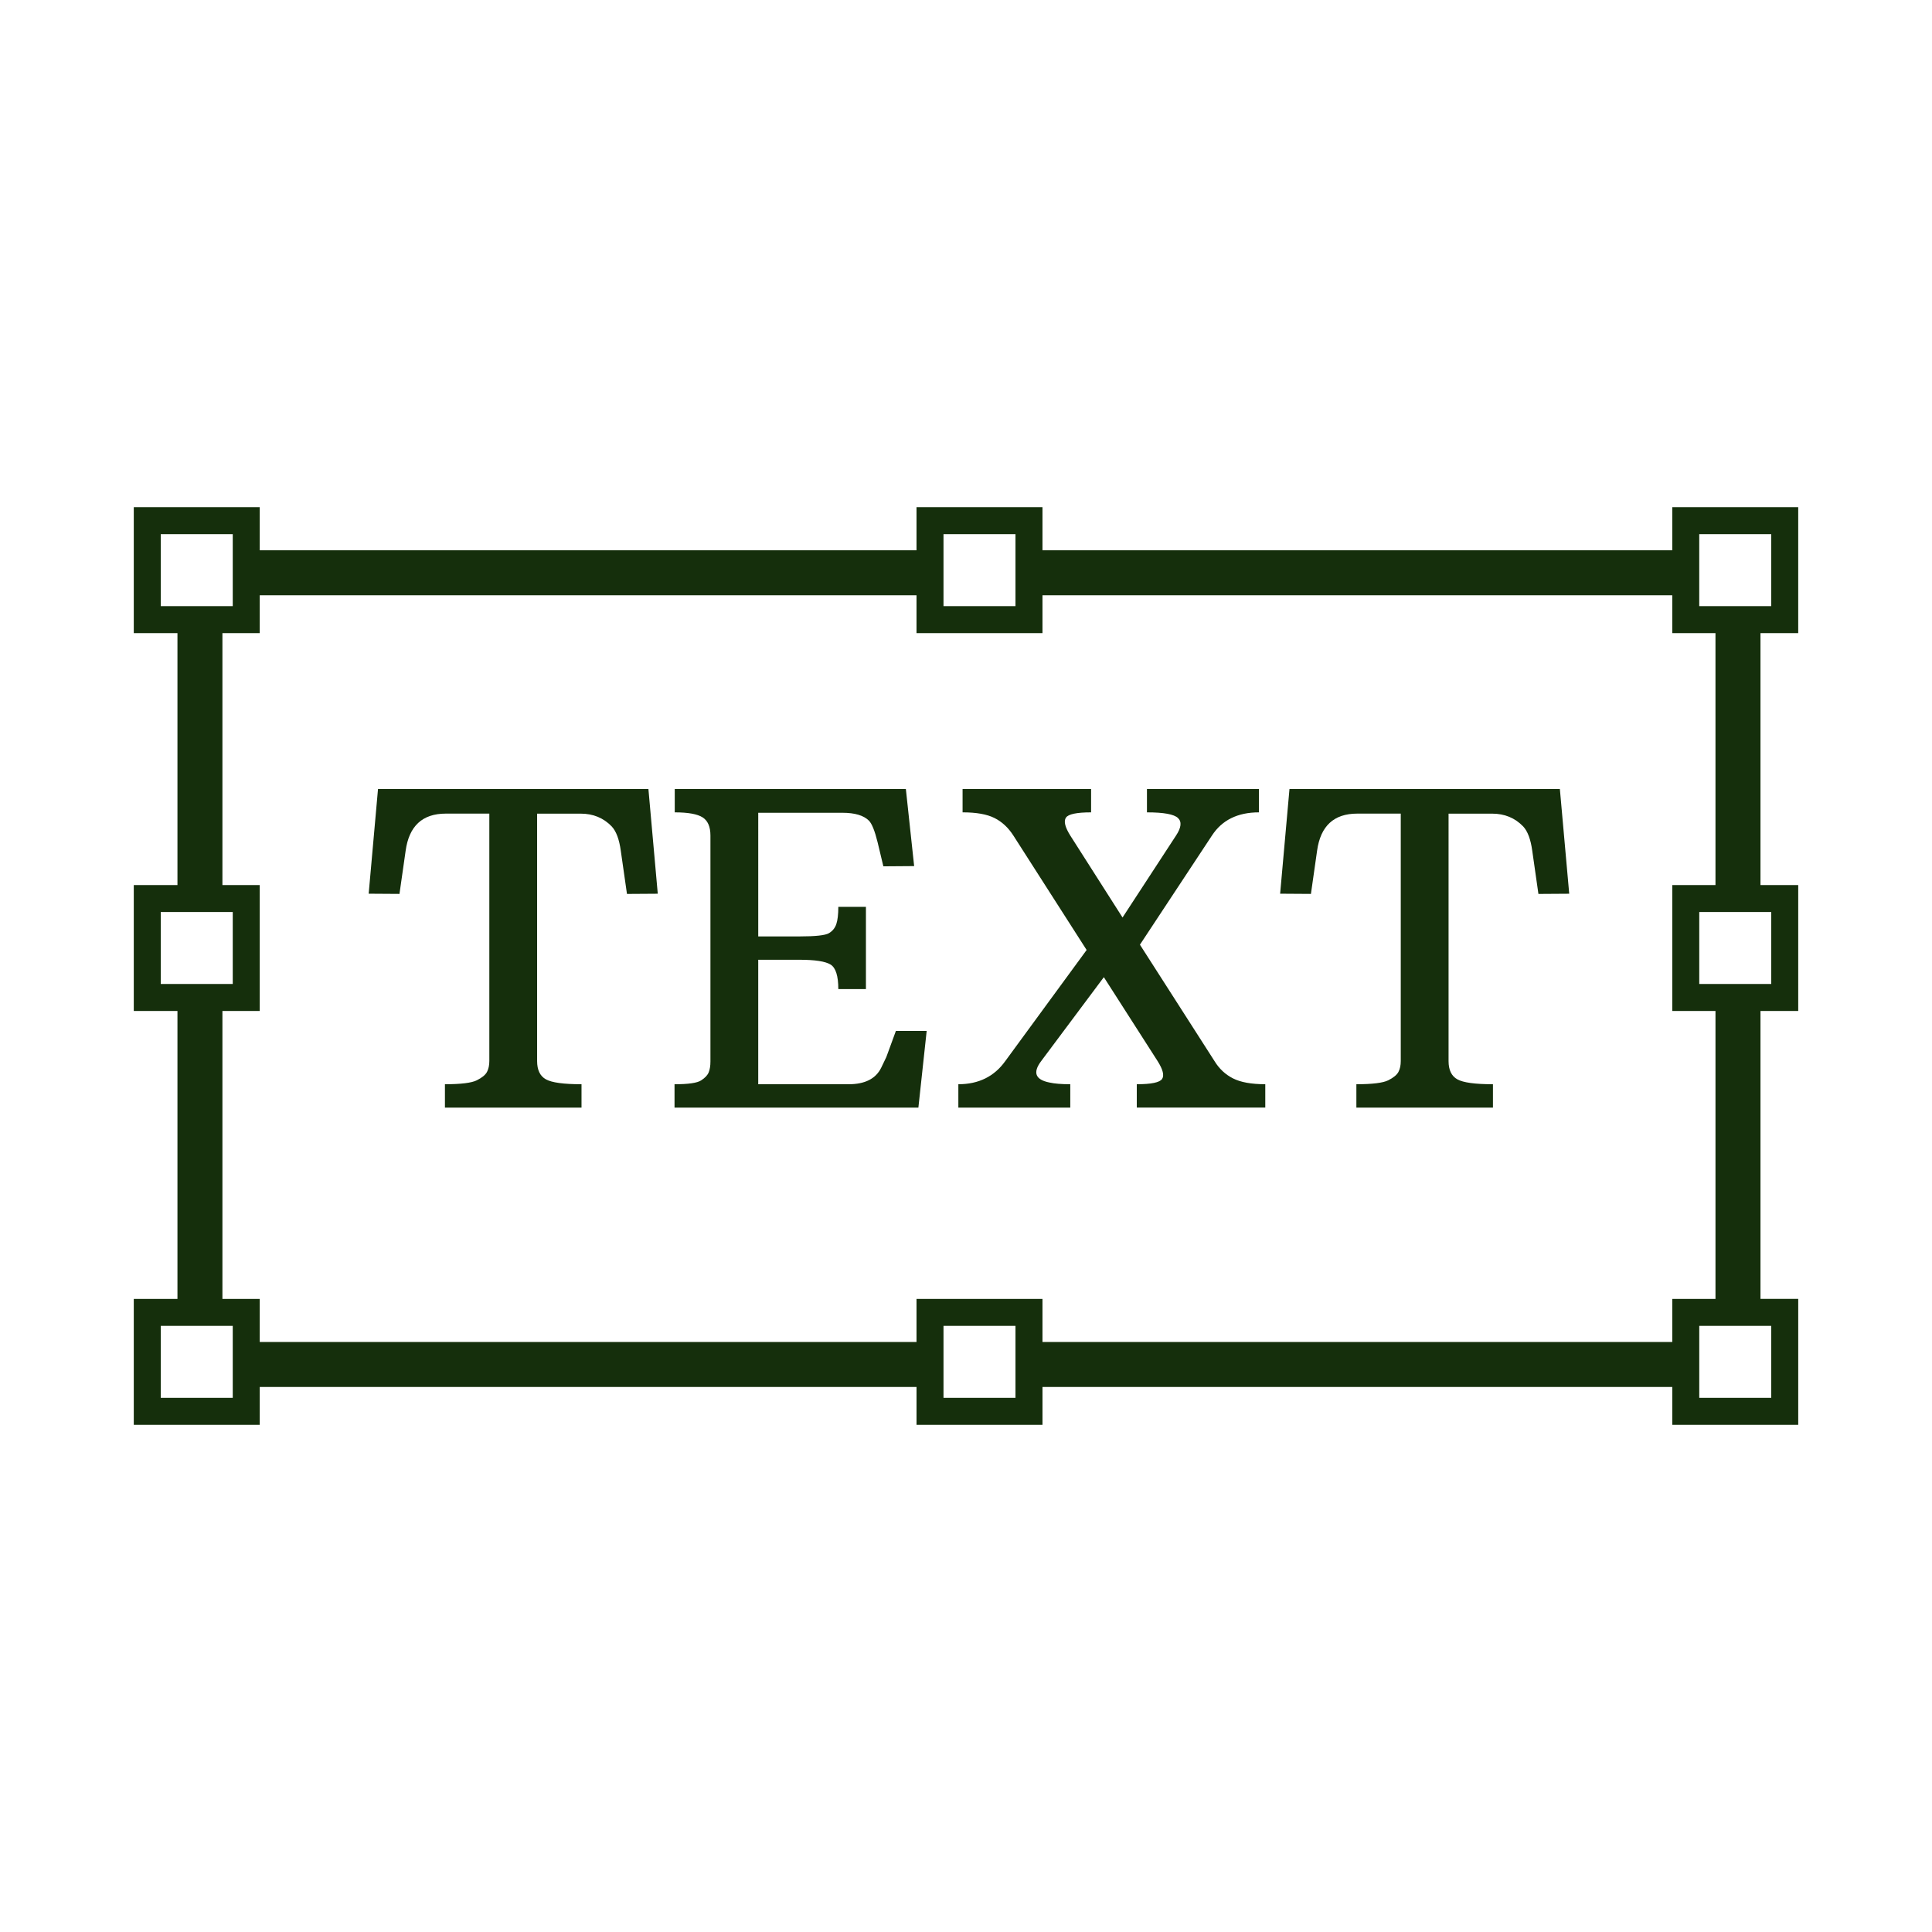 <?xml version="1.0" encoding="utf-8"?>
<!-- Generator: Adobe Illustrator 15.1.0, SVG Export Plug-In . SVG Version: 6.00 Build 0)  -->
<!DOCTYPE svg PUBLIC "-//W3C//DTD SVG 1.1//EN" "http://www.w3.org/Graphics/SVG/1.1/DTD/svg11.dtd">
<svg version="1.1" id="Layer_1" xmlns="http://www.w3.org/2000/svg" xmlns:xlink="http://www.w3.org/1999/xlink" x="0px" y="0px"
	 width="200px" height="200px" viewBox="0 -44.865 200 200" enable-background="new 0 -44.865 200 200" xml:space="preserve">
<g>
	<path fill="#152F0C" d="M39.132,36.81l-0.967,10.841l3.188,0.021l0.638-4.464c0.353-2.566,1.738-3.848,4.156-3.848h4.508v25.617
		c0,0.44-0.081,0.815-0.242,1.124c-0.162,0.306-0.514,0.596-1.056,0.867c-0.542,0.271-1.642,0.407-3.298,0.407v2.42h14.139v-2.42
		c-1.847,0-3.075-0.167-3.683-0.506c-0.609-0.336-0.913-0.967-0.913-1.892V39.363h4.507c1.29,0,2.36,0.438,3.21,1.318
		c0.47,0.499,0.784,1.341,0.946,2.529l0.639,4.464l3.188-0.021l-0.968-10.841H39.132V36.81z"/>
	<path fill="#152F0C" d="M91.752,64.562c-0.176,0.38-0.352,0.747-0.528,1.099c-0.557,1.144-1.686,1.715-3.386,1.715h-9.346V54.489
		h4.266c1.613,0,2.687,0.166,3.222,0.496c0.535,0.331,0.803,1.176,0.803,2.541h2.858v-8.512h-2.858c0,0.778-0.07,1.373-0.208,1.783
		c-0.14,0.41-0.396,0.724-0.77,0.944c-0.375,0.22-1.389,0.332-3.046,0.332h-4.266V39.273h8.708c1.29,0,2.206,0.273,2.748,0.815
		c0.308,0.307,0.608,1.055,0.901,2.243l0.594,2.485l3.188-0.023l-0.858-7.981H69.85v2.418c1.378,0,2.338,0.173,2.881,0.517
		c0.542,0.346,0.813,0.971,0.813,1.882v23.397c0,0.438-0.059,0.809-0.176,1.108c-0.118,0.301-0.382,0.583-0.792,0.846
		c-0.411,0.266-1.328,0.396-2.749,0.396v2.42h25.244l0.858-7.938h-3.188L91.752,64.562z"/>
	<path fill="#152F0C" d="M125.725,64.978l-7.719-12.049l7.456-11.301c1.04-1.598,2.66-2.398,4.859-2.398v-2.418h-11.589v2.418
		c1.73,0,2.8,0.194,3.211,0.584c0.41,0.388,0.344,0.994-0.198,1.814l-5.54,8.487l-5.411-8.487c-0.542-0.866-0.693-1.481-0.45-1.849
		c0.242-0.365,1.111-0.549,2.606-0.549V36.81H99.646v2.419c1.42,0,2.521,0.194,3.299,0.584c0.776,0.388,1.429,0.993,1.956,1.813
		l7.587,11.851l-8.421,11.5c-1.143,1.6-2.764,2.397-4.859,2.397v2.42h11.587v-2.42c-0.91,0-1.627-0.058-2.155-0.177
		c-1.466-0.293-1.751-1.033-0.856-2.221l6.486-8.685l5.563,8.685c0.558,0.881,0.71,1.501,0.461,1.859s-1.12,0.538-2.614,0.538v2.42
		h13.302v-2.42c-1.437,0-2.551-0.202-3.342-0.604C126.847,66.367,126.209,65.771,125.725,64.978z"/>
	<path fill="#152F0C" d="M133.487,36.81l-0.968,10.841l3.188,0.021l0.637-4.464c0.352-2.566,1.738-3.848,4.156-3.848h4.507v25.617
		c0,0.44-0.08,0.815-0.241,1.124c-0.162,0.306-0.514,0.596-1.055,0.867c-0.544,0.271-1.643,0.407-3.299,0.407v2.42h14.138v-2.42
		c-1.848,0-3.074-0.167-3.682-0.506c-0.608-0.336-0.913-0.967-0.913-1.892V39.363h4.507c1.289,0,2.36,0.438,3.211,1.318
		c0.47,0.499,0.784,1.341,0.946,2.529l0.638,4.464l3.188-0.021l-0.968-10.841h-27.991V36.81z"/>
	<path fill="#152F0C" d="M186.151,20.675V7.636h-13.039v4.462h-65.195V7.636h-13.04v4.462h-67.99V7.636H13.849v13.039h4.521v26.079
		h-4.521v13.039h4.521v29.804h-4.521v13.039h13.039v-3.92h67.99v3.92h13.04v-3.92h65.195v3.92h13.039v-13.04h-3.908V59.792h3.908
		V46.754h-3.908V20.675H186.151z M175.905,10.43h7.451v7.451h-7.451V10.43z M97.671,10.43h7.451v7.451h-7.451V10.43z M16.643,10.43
		h7.451v7.451h-7.451V10.43z M16.643,49.547h7.451v7.45h-7.451V49.547z M24.094,99.84h-7.451v-7.45h7.451V99.84z M105.122,99.84
		h-7.451v-7.45h7.451V99.84z M183.356,99.84h-7.449v-7.45h7.449V99.84z M183.356,56.997h-7.449v-7.45h7.449V56.997z M177.586,46.754
		h-4.473v13.039h4.473v29.804h-4.473v4.463h-65.196v-4.463h-13.04v4.463h-67.99v-4.463h-3.862V59.792h3.862V46.754h-3.862V20.675
		h3.862v-3.919h67.99v3.919h13.04v-3.919h65.195v3.919h4.473L177.586,46.754L177.586,46.754z"/>
</g>
</svg>
